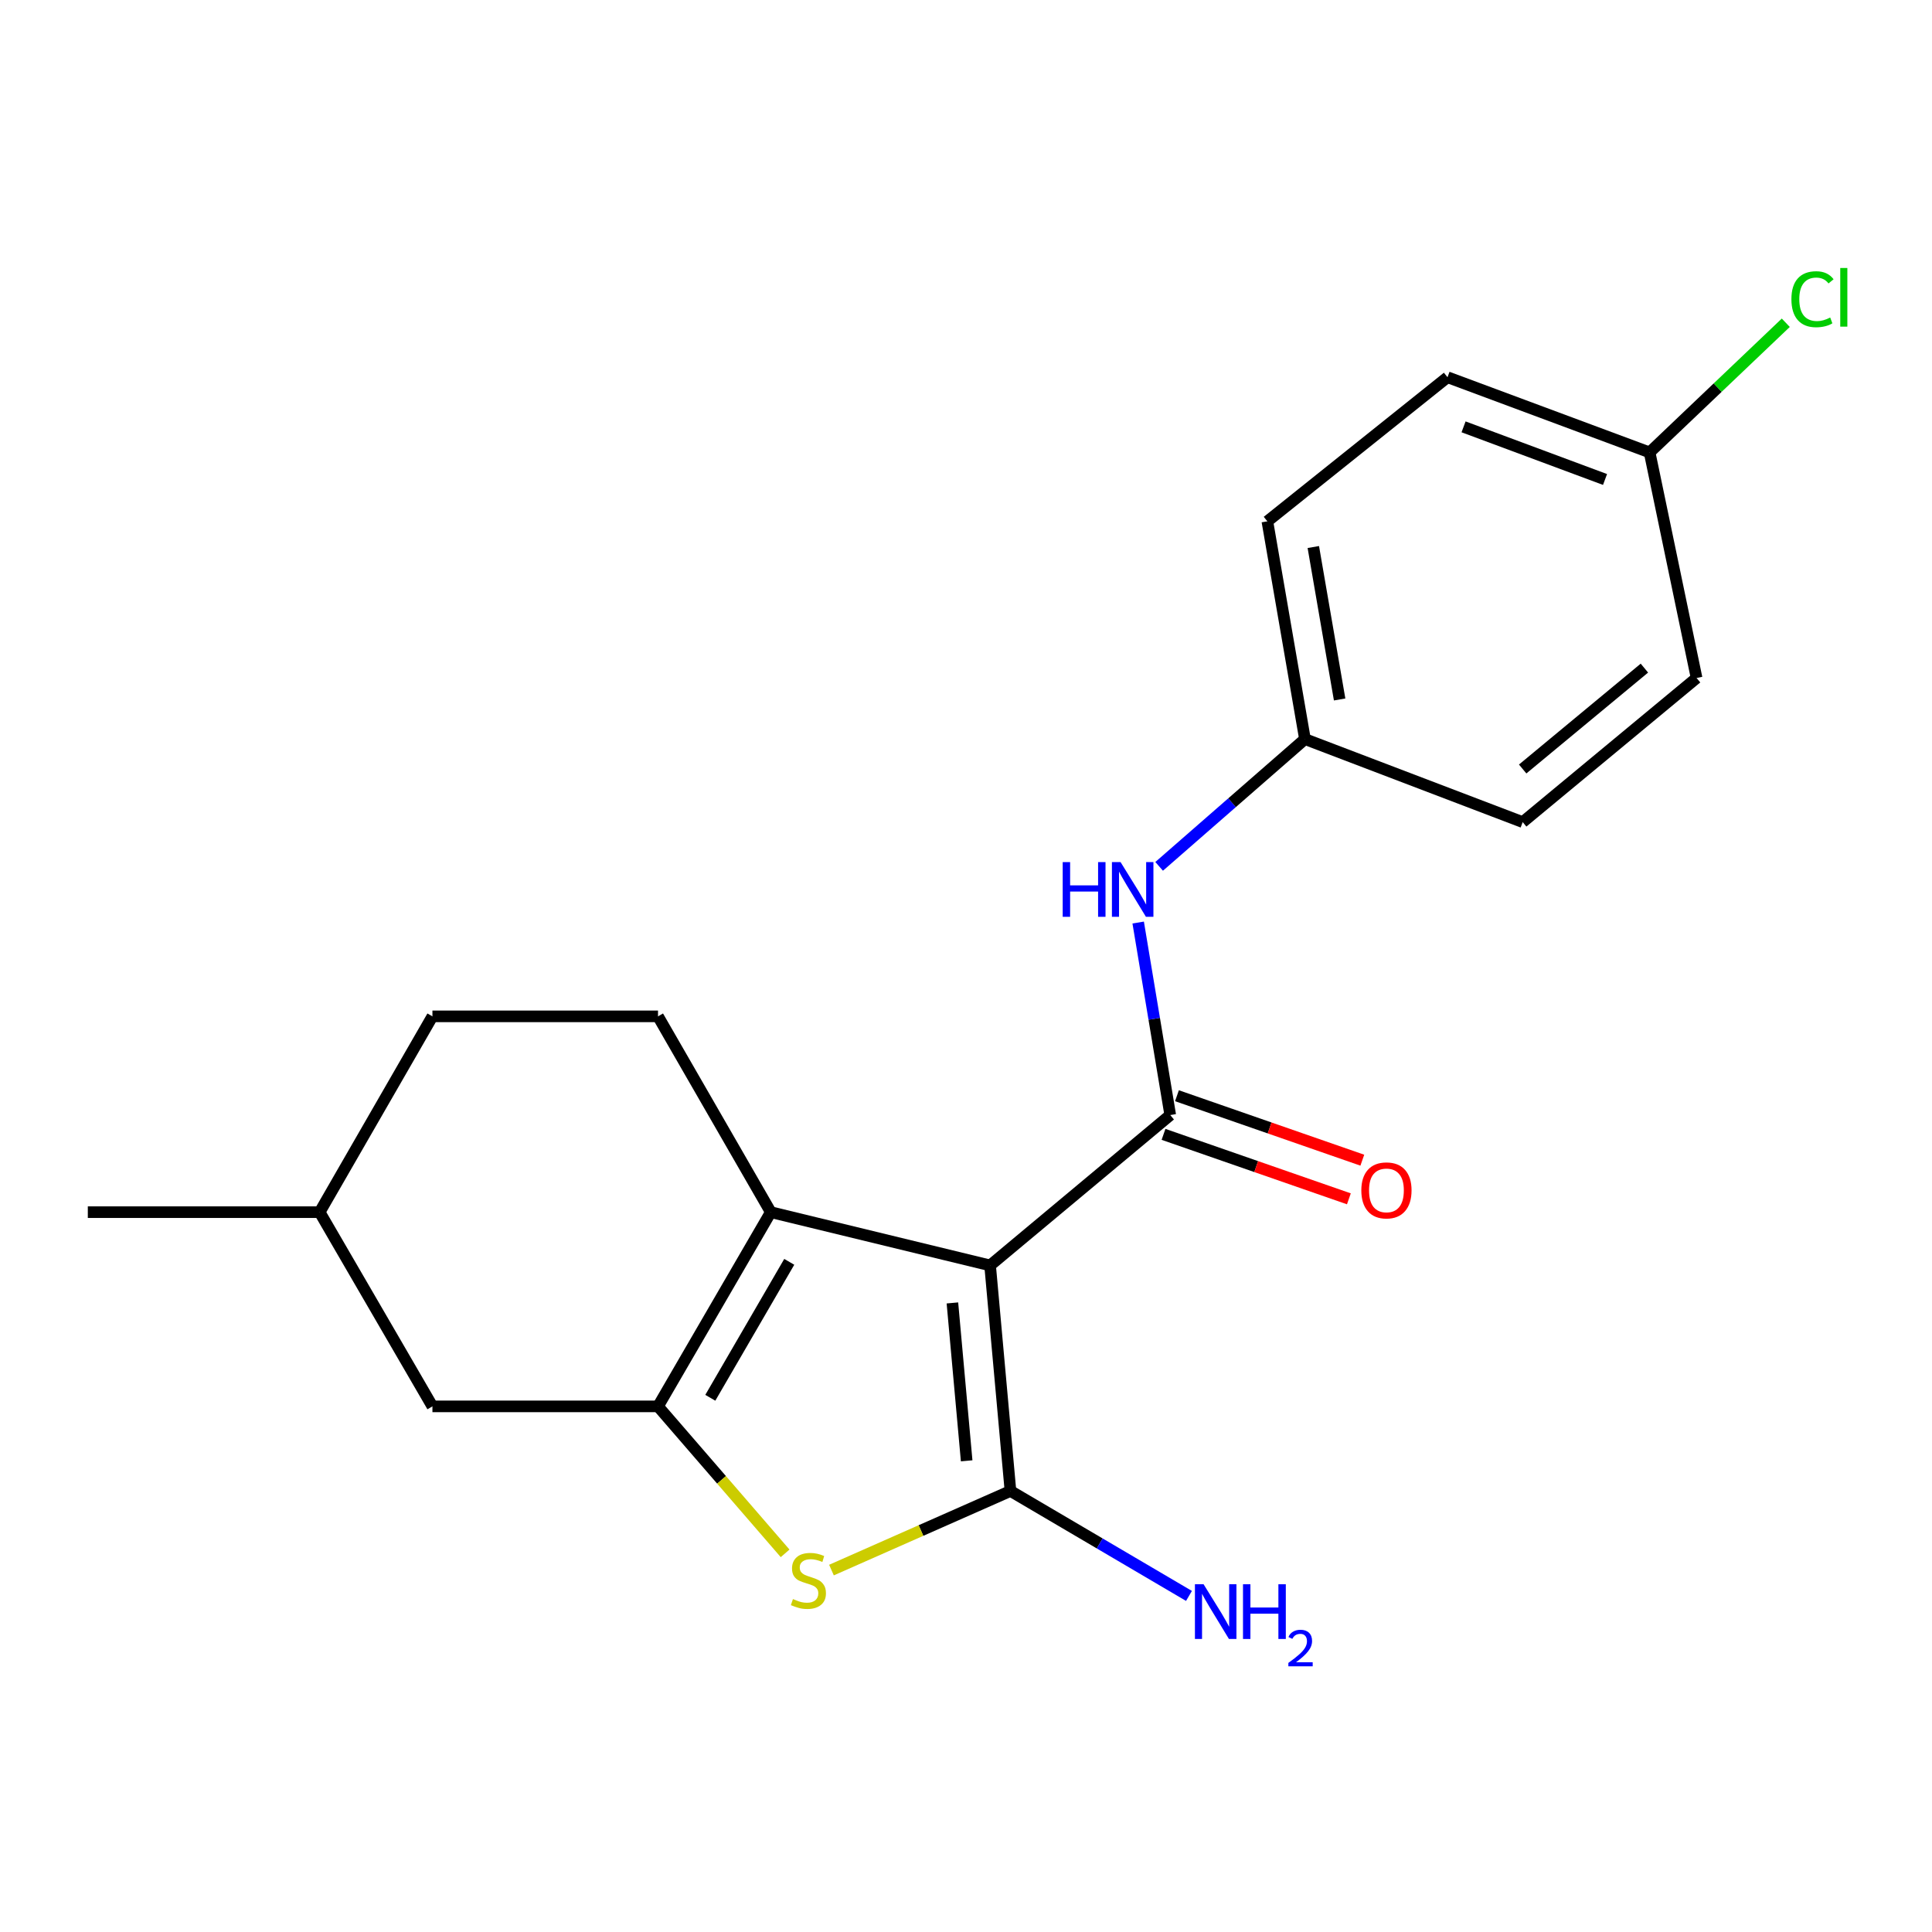 <?xml version='1.0' encoding='iso-8859-1'?>
<svg version='1.1' baseProfile='full'
              xmlns='http://www.w3.org/2000/svg'
                      xmlns:rdkit='http://www.rdkit.org/xml'
                      xmlns:xlink='http://www.w3.org/1999/xlink'
                  xml:space='preserve'
width='1000px' height='1000px' viewBox='0 0 1000 1000'>
<!-- END OF HEADER -->
<rect style='opacity:1.0;fill:#FFFFFF;stroke:none' width='1000' height='1000' x='0' y='0'> </rect>
<path class='bond-0' d='M 512.472,654.976 L 523.013,771.725' style='fill:none;fill-rule:evenodd;stroke:#000000;stroke-width:6px;stroke-linecap:butt;stroke-linejoin:miter;stroke-opacity:1' />
<path class='bond-0' d='M 492.964,674.393 L 500.342,756.117' style='fill:none;fill-rule:evenodd;stroke:#000000;stroke-width:6px;stroke-linecap:butt;stroke-linejoin:miter;stroke-opacity:1' />
<path class='bond-1' d='M 512.472,654.976 L 398.959,627.412' style='fill:none;fill-rule:evenodd;stroke:#000000;stroke-width:6px;stroke-linecap:butt;stroke-linejoin:miter;stroke-opacity:1' />
<path class='bond-3' d='M 512.472,654.976 L 605.716,577.144' style='fill:none;fill-rule:evenodd;stroke:#000000;stroke-width:6px;stroke-linecap:butt;stroke-linejoin:miter;stroke-opacity:1' />
<path class='bond-4' d='M 523.013,771.725 L 476.69,792.197' style='fill:none;fill-rule:evenodd;stroke:#000000;stroke-width:6px;stroke-linecap:butt;stroke-linejoin:miter;stroke-opacity:1' />
<path class='bond-4' d='M 476.69,792.197 L 430.367,812.67' style='fill:none;fill-rule:evenodd;stroke:#CCCC00;stroke-width:6px;stroke-linecap:butt;stroke-linejoin:miter;stroke-opacity:1' />
<path class='bond-9' d='M 523.013,771.725 L 569.213,798.885' style='fill:none;fill-rule:evenodd;stroke:#000000;stroke-width:6px;stroke-linecap:butt;stroke-linejoin:miter;stroke-opacity:1' />
<path class='bond-9' d='M 569.213,798.885 L 615.412,826.045' style='fill:none;fill-rule:evenodd;stroke:#0000FF;stroke-width:6px;stroke-linecap:butt;stroke-linejoin:miter;stroke-opacity:1' />
<path class='bond-2' d='M 398.959,627.412 L 340.585,727.938' style='fill:none;fill-rule:evenodd;stroke:#000000;stroke-width:6px;stroke-linecap:butt;stroke-linejoin:miter;stroke-opacity:1' />
<path class='bond-2' d='M 408.515,653.125 L 367.653,723.493' style='fill:none;fill-rule:evenodd;stroke:#000000;stroke-width:6px;stroke-linecap:butt;stroke-linejoin:miter;stroke-opacity:1' />
<path class='bond-6' d='M 398.959,627.412 L 340.585,526.063' style='fill:none;fill-rule:evenodd;stroke:#000000;stroke-width:6px;stroke-linecap:butt;stroke-linejoin:miter;stroke-opacity:1' />
<path class='bond-7' d='M 340.585,727.938 L 223.824,727.938' style='fill:none;fill-rule:evenodd;stroke:#000000;stroke-width:6px;stroke-linecap:butt;stroke-linejoin:miter;stroke-opacity:1' />
<path class='bond-20' d='M 340.585,727.938 L 373.479,765.973' style='fill:none;fill-rule:evenodd;stroke:#000000;stroke-width:6px;stroke-linecap:butt;stroke-linejoin:miter;stroke-opacity:1' />
<path class='bond-20' d='M 373.479,765.973 L 406.374,804.008' style='fill:none;fill-rule:evenodd;stroke:#CCCC00;stroke-width:6px;stroke-linecap:butt;stroke-linejoin:miter;stroke-opacity:1' />
<path class='bond-5' d='M 605.716,577.144 L 597.418,527.323' style='fill:none;fill-rule:evenodd;stroke:#000000;stroke-width:6px;stroke-linecap:butt;stroke-linejoin:miter;stroke-opacity:1' />
<path class='bond-5' d='M 597.418,527.323 L 589.121,477.503' style='fill:none;fill-rule:evenodd;stroke:#0000FF;stroke-width:6px;stroke-linecap:butt;stroke-linejoin:miter;stroke-opacity:1' />
<path class='bond-8' d='M 602.238,587.144 L 650.208,603.827' style='fill:none;fill-rule:evenodd;stroke:#000000;stroke-width:6px;stroke-linecap:butt;stroke-linejoin:miter;stroke-opacity:1' />
<path class='bond-8' d='M 650.208,603.827 L 698.178,620.509' style='fill:none;fill-rule:evenodd;stroke:#FF0000;stroke-width:6px;stroke-linecap:butt;stroke-linejoin:miter;stroke-opacity:1' />
<path class='bond-8' d='M 609.194,567.143 L 657.164,583.826' style='fill:none;fill-rule:evenodd;stroke:#000000;stroke-width:6px;stroke-linecap:butt;stroke-linejoin:miter;stroke-opacity:1' />
<path class='bond-8' d='M 657.164,583.826 L 705.134,600.508' style='fill:none;fill-rule:evenodd;stroke:#FF0000;stroke-width:6px;stroke-linecap:butt;stroke-linejoin:miter;stroke-opacity:1' />
<path class='bond-10' d='M 599.969,448.427 L 637.706,415.489' style='fill:none;fill-rule:evenodd;stroke:#0000FF;stroke-width:6px;stroke-linecap:butt;stroke-linejoin:miter;stroke-opacity:1' />
<path class='bond-10' d='M 637.706,415.489 L 675.443,382.551' style='fill:none;fill-rule:evenodd;stroke:#000000;stroke-width:6px;stroke-linecap:butt;stroke-linejoin:miter;stroke-opacity:1' />
<path class='bond-11' d='M 340.585,526.063 L 223.824,526.063' style='fill:none;fill-rule:evenodd;stroke:#000000;stroke-width:6px;stroke-linecap:butt;stroke-linejoin:miter;stroke-opacity:1' />
<path class='bond-21' d='M 223.824,727.938 L 165.45,627.412' style='fill:none;fill-rule:evenodd;stroke:#000000;stroke-width:6px;stroke-linecap:butt;stroke-linejoin:miter;stroke-opacity:1' />
<path class='bond-15' d='M 675.443,382.551 L 788.145,425.526' style='fill:none;fill-rule:evenodd;stroke:#000000;stroke-width:6px;stroke-linecap:butt;stroke-linejoin:miter;stroke-opacity:1' />
<path class='bond-16' d='M 675.443,382.551 L 655.985,269.838' style='fill:none;fill-rule:evenodd;stroke:#000000;stroke-width:6px;stroke-linecap:butt;stroke-linejoin:miter;stroke-opacity:1' />
<path class='bond-16' d='M 693.391,362.042 L 679.77,283.142' style='fill:none;fill-rule:evenodd;stroke:#000000;stroke-width:6px;stroke-linecap:butt;stroke-linejoin:miter;stroke-opacity:1' />
<path class='bond-13' d='M 223.824,526.063 L 165.45,627.412' style='fill:none;fill-rule:evenodd;stroke:#000000;stroke-width:6px;stroke-linecap:butt;stroke-linejoin:miter;stroke-opacity:1' />
<path class='bond-12' d='M 853.836,234.168 L 749.228,195.252' style='fill:none;fill-rule:evenodd;stroke:#000000;stroke-width:6px;stroke-linecap:butt;stroke-linejoin:miter;stroke-opacity:1' />
<path class='bond-12' d='M 830.762,248.178 L 757.536,220.936' style='fill:none;fill-rule:evenodd;stroke:#000000;stroke-width:6px;stroke-linecap:butt;stroke-linejoin:miter;stroke-opacity:1' />
<path class='bond-14' d='M 853.836,234.168 L 889.078,200.613' style='fill:none;fill-rule:evenodd;stroke:#000000;stroke-width:6px;stroke-linecap:butt;stroke-linejoin:miter;stroke-opacity:1' />
<path class='bond-14' d='M 889.078,200.613 L 924.32,167.058' style='fill:none;fill-rule:evenodd;stroke:#00CC00;stroke-width:6px;stroke-linecap:butt;stroke-linejoin:miter;stroke-opacity:1' />
<path class='bond-22' d='M 853.836,234.168 L 878.153,350.929' style='fill:none;fill-rule:evenodd;stroke:#000000;stroke-width:6px;stroke-linecap:butt;stroke-linejoin:miter;stroke-opacity:1' />
<path class='bond-19' d='M 165.45,627.412 L 45.455,627.412' style='fill:none;fill-rule:evenodd;stroke:#000000;stroke-width:6px;stroke-linecap:butt;stroke-linejoin:miter;stroke-opacity:1' />
<path class='bond-18' d='M 788.145,425.526 L 878.153,350.929' style='fill:none;fill-rule:evenodd;stroke:#000000;stroke-width:6px;stroke-linecap:butt;stroke-linejoin:miter;stroke-opacity:1' />
<path class='bond-18' d='M 788.133,398.032 L 851.139,345.814' style='fill:none;fill-rule:evenodd;stroke:#000000;stroke-width:6px;stroke-linecap:butt;stroke-linejoin:miter;stroke-opacity:1' />
<path class='bond-17' d='M 655.985,269.838 L 749.228,195.252' style='fill:none;fill-rule:evenodd;stroke:#000000;stroke-width:6px;stroke-linecap:butt;stroke-linejoin:miter;stroke-opacity:1' />
<path  class='atom-5' d='M 410.429 827.667
Q 410.749 827.787, 412.069 828.347
Q 413.389 828.907, 414.829 829.267
Q 416.309 829.587, 417.749 829.587
Q 420.429 829.587, 421.989 828.307
Q 423.549 826.987, 423.549 824.707
Q 423.549 823.147, 422.749 822.187
Q 421.989 821.227, 420.789 820.707
Q 419.589 820.187, 417.589 819.587
Q 415.069 818.827, 413.549 818.107
Q 412.069 817.387, 410.989 815.867
Q 409.949 814.347, 409.949 811.787
Q 409.949 808.227, 412.349 806.027
Q 414.789 803.827, 419.589 803.827
Q 422.869 803.827, 426.589 805.387
L 425.669 808.467
Q 422.269 807.067, 419.709 807.067
Q 416.949 807.067, 415.429 808.227
Q 413.909 809.347, 413.949 811.307
Q 413.949 812.827, 414.709 813.747
Q 415.509 814.667, 416.629 815.187
Q 417.789 815.707, 419.709 816.307
Q 422.269 817.107, 423.789 817.907
Q 425.309 818.707, 426.389 820.347
Q 427.509 821.947, 427.509 824.707
Q 427.509 828.627, 424.869 830.747
Q 422.269 832.827, 417.909 832.827
Q 415.389 832.827, 413.469 832.267
Q 411.589 831.747, 409.349 830.827
L 410.429 827.667
' fill='#CCCC00'/>
<path  class='atom-6' d='M 550.05 446.223
L 553.89 446.223
L 553.89 458.263
L 568.37 458.263
L 568.37 446.223
L 572.21 446.223
L 572.21 474.543
L 568.37 474.543
L 568.37 461.463
L 553.89 461.463
L 553.89 474.543
L 550.05 474.543
L 550.05 446.223
' fill='#0000FF'/>
<path  class='atom-6' d='M 580.01 446.223
L 589.29 461.223
Q 590.21 462.703, 591.69 465.383
Q 593.17 468.063, 593.25 468.223
L 593.25 446.223
L 597.01 446.223
L 597.01 474.543
L 593.13 474.543
L 583.17 458.143
Q 582.01 456.223, 580.77 454.023
Q 579.57 451.823, 579.21 451.143
L 579.21 474.543
L 575.53 474.543
L 575.53 446.223
L 580.01 446.223
' fill='#0000FF'/>
<path  class='atom-9' d='M 704.618 616.14
Q 704.618 609.34, 707.978 605.54
Q 711.338 601.74, 717.618 601.74
Q 723.898 601.74, 727.258 605.54
Q 730.618 609.34, 730.618 616.14
Q 730.618 623.02, 727.218 626.94
Q 723.818 630.82, 717.618 630.82
Q 711.378 630.82, 707.978 626.94
Q 704.618 623.06, 704.618 616.14
M 717.618 627.62
Q 721.938 627.62, 724.258 624.74
Q 726.618 621.82, 726.618 616.14
Q 726.618 610.58, 724.258 607.78
Q 721.938 604.94, 717.618 604.94
Q 713.298 604.94, 710.938 607.74
Q 708.618 610.54, 708.618 616.14
Q 708.618 621.86, 710.938 624.74
Q 713.298 627.62, 717.618 627.62
' fill='#FF0000'/>
<path  class='atom-10' d='M 622.973 820.009
L 632.253 835.009
Q 633.173 836.489, 634.653 839.169
Q 636.133 841.849, 636.213 842.009
L 636.213 820.009
L 639.973 820.009
L 639.973 848.329
L 636.093 848.329
L 626.133 831.929
Q 624.973 830.009, 623.733 827.809
Q 622.533 825.609, 622.173 824.929
L 622.173 848.329
L 618.493 848.329
L 618.493 820.009
L 622.973 820.009
' fill='#0000FF'/>
<path  class='atom-10' d='M 643.373 820.009
L 647.213 820.009
L 647.213 832.049
L 661.693 832.049
L 661.693 820.009
L 665.533 820.009
L 665.533 848.329
L 661.693 848.329
L 661.693 835.249
L 647.213 835.249
L 647.213 848.329
L 643.373 848.329
L 643.373 820.009
' fill='#0000FF'/>
<path  class='atom-10' d='M 666.906 847.336
Q 667.592 845.567, 669.229 844.59
Q 670.866 843.587, 673.136 843.587
Q 675.961 843.587, 677.545 845.118
Q 679.129 846.649, 679.129 849.369
Q 679.129 852.141, 677.07 854.728
Q 675.037 857.315, 670.813 860.377
L 679.446 860.377
L 679.446 862.489
L 666.853 862.489
L 666.853 860.721
Q 670.338 858.239, 672.397 856.391
Q 674.482 854.543, 675.486 852.88
Q 676.489 851.217, 676.489 849.501
Q 676.489 847.705, 675.591 846.702
Q 674.694 845.699, 673.136 845.699
Q 671.631 845.699, 670.628 846.306
Q 669.625 846.913, 668.912 848.26
L 666.906 847.336
' fill='#0000FF'/>
<path  class='atom-15' d='M 927.231 154.869
Q 927.231 147.829, 930.511 144.149
Q 933.831 140.429, 940.111 140.429
Q 945.951 140.429, 949.071 144.549
L 946.431 146.709
Q 944.151 143.709, 940.111 143.709
Q 935.831 143.709, 933.551 146.589
Q 931.311 149.429, 931.311 154.869
Q 931.311 160.469, 933.631 163.349
Q 935.991 166.229, 940.551 166.229
Q 943.671 166.229, 947.311 164.349
L 948.431 167.349
Q 946.951 168.309, 944.711 168.869
Q 942.471 169.429, 939.991 169.429
Q 933.831 169.429, 930.511 165.669
Q 927.231 161.909, 927.231 154.869
' fill='#00CC00'/>
<path  class='atom-15' d='M 952.511 138.709
L 956.191 138.709
L 956.191 169.069
L 952.511 169.069
L 952.511 138.709
' fill='#00CC00'/>
</svg>
